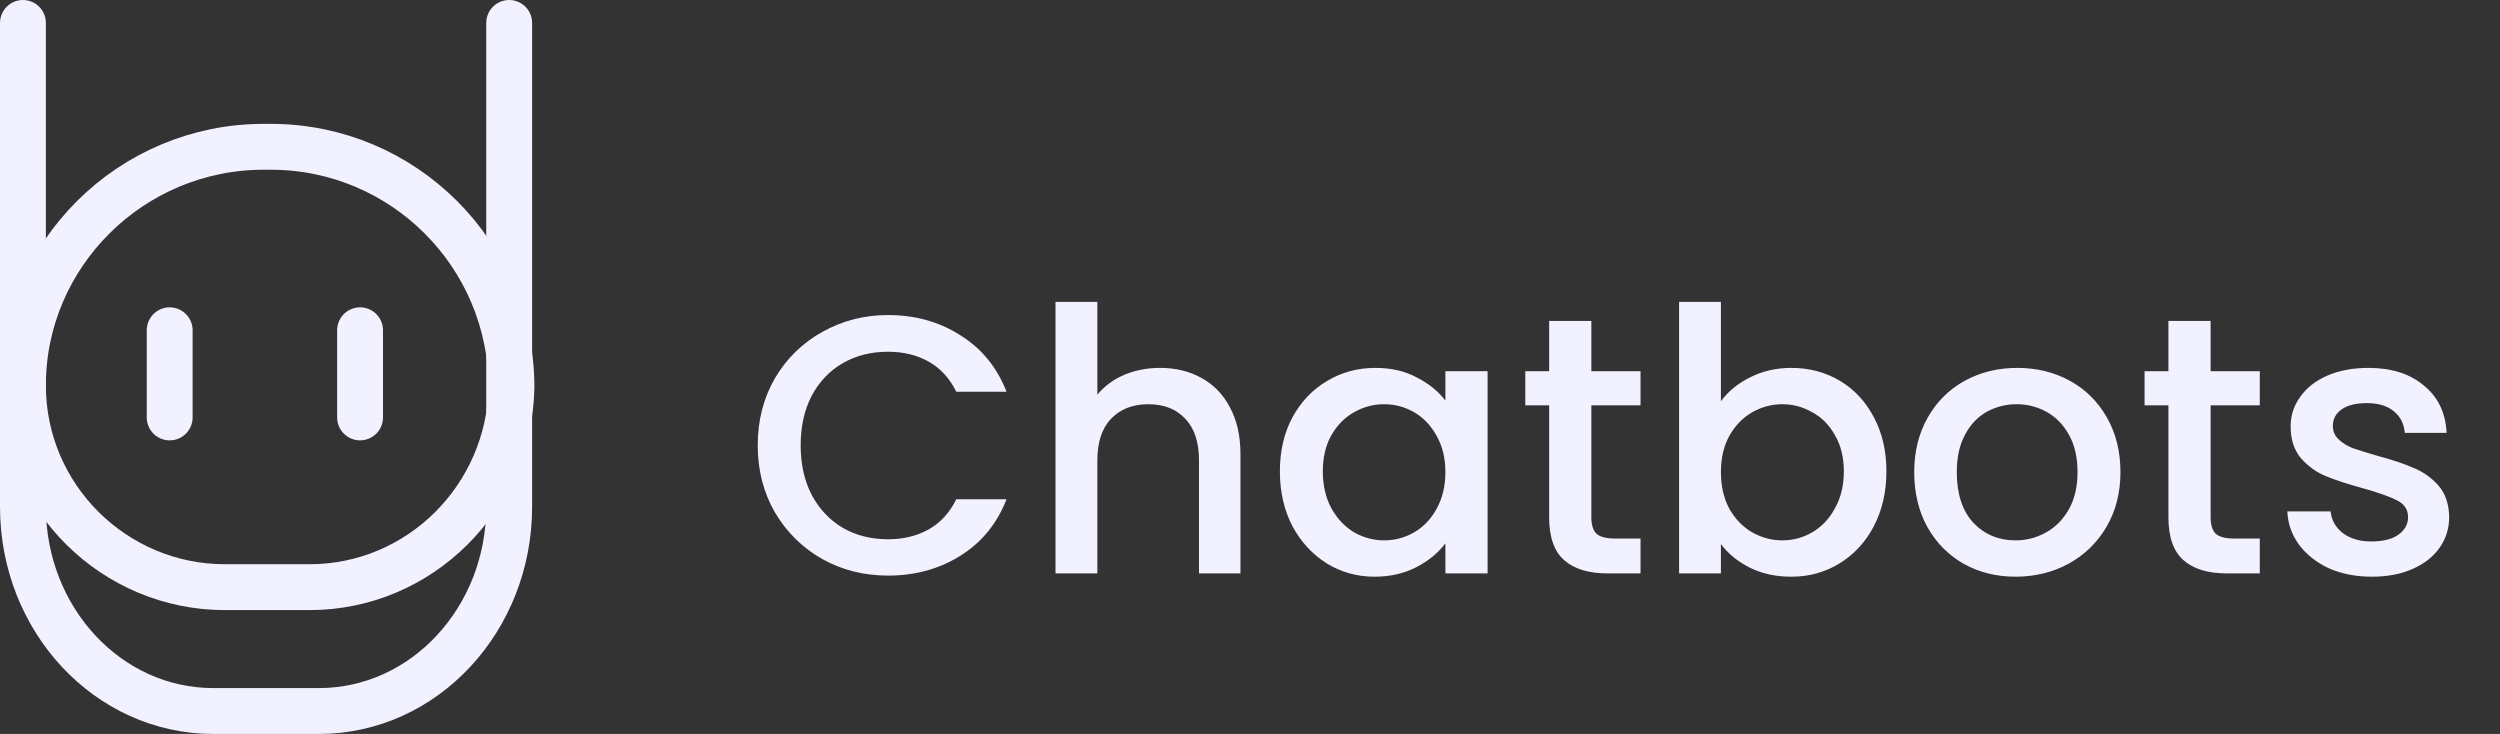 <svg width="109" height="32" viewBox="0 0 109 32" fill="none" xmlns="http://www.w3.org/2000/svg">
<rect x="0" y="0" width="109" height="32" fill="#333333" stroke="none"/>
<path d="M33.037 19.416C33.037 18.328 33.288 17.352 33.789 16.488C34.301 15.624 34.989 14.952 35.853 14.472C36.728 13.981 37.683 13.736 38.717 13.736C39.901 13.736 40.952 14.029 41.869 14.616C42.797 15.192 43.469 16.013 43.885 17.08H41.693C41.405 16.493 41.005 16.056 40.493 15.768C39.981 15.48 39.389 15.336 38.717 15.336C37.981 15.336 37.325 15.501 36.749 15.832C36.173 16.163 35.72 16.637 35.389 17.256C35.069 17.875 34.909 18.595 34.909 19.416C34.909 20.237 35.069 20.957 35.389 21.576C35.72 22.195 36.173 22.675 36.749 23.016C37.325 23.347 37.981 23.512 38.717 23.512C39.389 23.512 39.981 23.368 40.493 23.08C41.005 22.792 41.405 22.355 41.693 21.768H43.885C43.469 22.835 42.797 23.656 41.869 24.232C40.952 24.808 39.901 25.096 38.717 25.096C37.672 25.096 36.717 24.856 35.853 24.376C34.989 23.885 34.301 23.208 33.789 22.344C33.288 21.48 33.037 20.504 33.037 19.416ZM50.58 16.04C51.252 16.04 51.85 16.184 52.372 16.472C52.906 16.76 53.322 17.187 53.62 17.752C53.93 18.317 54.084 19 54.084 19.8V25H52.276V20.072C52.276 19.283 52.079 18.68 51.684 18.264C51.29 17.837 50.751 17.624 50.068 17.624C49.386 17.624 48.842 17.837 48.436 18.264C48.042 18.68 47.844 19.283 47.844 20.072V25H46.02V13.16H47.844V17.208C48.154 16.835 48.543 16.547 49.012 16.344C49.492 16.141 50.015 16.04 50.58 16.04ZM55.803 20.552C55.803 19.667 55.984 18.883 56.347 18.2C56.72 17.517 57.222 16.989 57.851 16.616C58.491 16.232 59.195 16.04 59.963 16.04C60.656 16.04 61.259 16.179 61.771 16.456C62.294 16.723 62.71 17.059 63.019 17.464V16.184H64.859V25H63.019V23.688C62.71 24.104 62.288 24.451 61.755 24.728C61.222 25.005 60.614 25.144 59.931 25.144C59.174 25.144 58.48 24.952 57.851 24.568C57.222 24.173 56.72 23.629 56.347 22.936C55.984 22.232 55.803 21.437 55.803 20.552ZM63.019 20.584C63.019 19.976 62.891 19.448 62.635 19C62.39 18.552 62.064 18.211 61.659 17.976C61.254 17.741 60.816 17.624 60.347 17.624C59.878 17.624 59.44 17.741 59.035 17.976C58.63 18.2 58.299 18.536 58.043 18.984C57.798 19.421 57.675 19.944 57.675 20.552C57.675 21.16 57.798 21.693 58.043 22.152C58.299 22.611 58.63 22.963 59.035 23.208C59.451 23.443 59.888 23.56 60.347 23.56C60.816 23.56 61.254 23.443 61.659 23.208C62.064 22.973 62.39 22.632 62.635 22.184C62.891 21.725 63.019 21.192 63.019 20.584ZM69.383 17.672V22.552C69.383 22.883 69.457 23.123 69.607 23.272C69.767 23.411 70.033 23.48 70.407 23.48H71.527V25H70.087C69.265 25 68.636 24.808 68.199 24.424C67.761 24.04 67.543 23.416 67.543 22.552V17.672H66.503V16.184H67.543V13.992H69.383V16.184H71.527V17.672H69.383ZM75.032 17.496C75.341 17.069 75.763 16.723 76.296 16.456C76.84 16.179 77.442 16.04 78.104 16.04C78.882 16.04 79.587 16.227 80.216 16.6C80.845 16.973 81.341 17.507 81.704 18.2C82.067 18.883 82.248 19.667 82.248 20.552C82.248 21.437 82.067 22.232 81.704 22.936C81.341 23.629 80.84 24.173 80.2 24.568C79.57 24.952 78.872 25.144 78.104 25.144C77.421 25.144 76.813 25.011 76.28 24.744C75.757 24.477 75.341 24.136 75.032 23.72V25H73.208V13.16H75.032V17.496ZM80.392 20.552C80.392 19.944 80.264 19.421 80.008 18.984C79.763 18.536 79.432 18.2 79.016 17.976C78.611 17.741 78.173 17.624 77.704 17.624C77.245 17.624 76.808 17.741 76.392 17.976C75.987 18.211 75.656 18.552 75.4 19C75.154 19.448 75.032 19.976 75.032 20.584C75.032 21.192 75.154 21.725 75.4 22.184C75.656 22.632 75.987 22.973 76.392 23.208C76.808 23.443 77.245 23.56 77.704 23.56C78.173 23.56 78.611 23.443 79.016 23.208C79.432 22.963 79.763 22.611 80.008 22.152C80.264 21.693 80.392 21.16 80.392 20.552ZM87.876 25.144C87.044 25.144 86.292 24.957 85.62 24.584C84.948 24.2 84.42 23.667 84.036 22.984C83.652 22.291 83.46 21.491 83.46 20.584C83.46 19.688 83.657 18.893 84.052 18.2C84.446 17.507 84.985 16.973 85.668 16.6C86.35 16.227 87.113 16.04 87.956 16.04C88.798 16.04 89.561 16.227 90.244 16.6C90.926 16.973 91.465 17.507 91.86 18.2C92.254 18.893 92.452 19.688 92.452 20.584C92.452 21.48 92.249 22.275 91.844 22.968C91.438 23.661 90.884 24.2 90.18 24.584C89.486 24.957 88.718 25.144 87.876 25.144ZM87.876 23.56C88.345 23.56 88.782 23.448 89.188 23.224C89.604 23 89.94 22.664 90.196 22.216C90.452 21.768 90.58 21.224 90.58 20.584C90.58 19.944 90.457 19.405 90.212 18.968C89.966 18.52 89.641 18.184 89.236 17.96C88.83 17.736 88.393 17.624 87.924 17.624C87.454 17.624 87.017 17.736 86.612 17.96C86.217 18.184 85.902 18.52 85.668 18.968C85.433 19.405 85.316 19.944 85.316 20.584C85.316 21.533 85.556 22.269 86.036 22.792C86.526 23.304 87.14 23.56 87.876 23.56ZM96.383 17.672V22.552C96.383 22.883 96.457 23.123 96.607 23.272C96.767 23.411 97.033 23.48 97.407 23.48H98.527V25H97.087C96.265 25 95.636 24.808 95.199 24.424C94.761 24.04 94.543 23.416 94.543 22.552V17.672H93.503V16.184H94.543V13.992H96.383V16.184H98.527V17.672H96.383ZM103.408 25.144C102.714 25.144 102.09 25.021 101.536 24.776C100.992 24.52 100.56 24.179 100.24 23.752C99.92 23.315 99.749 22.829 99.728 22.296H101.616C101.648 22.669 101.824 22.984 102.144 23.24C102.474 23.485 102.885 23.608 103.376 23.608C103.888 23.608 104.282 23.512 104.56 23.32C104.848 23.117 104.992 22.861 104.992 22.552C104.992 22.221 104.832 21.976 104.512 21.816C104.202 21.656 103.706 21.48 103.024 21.288C102.362 21.107 101.824 20.931 101.408 20.76C100.992 20.589 100.629 20.328 100.32 19.976C100.021 19.624 99.872 19.16 99.872 18.584C99.872 18.115 100.01 17.688 100.288 17.304C100.565 16.909 100.96 16.6 101.472 16.376C101.994 16.152 102.592 16.04 103.264 16.04C104.266 16.04 105.072 16.296 105.68 16.808C106.298 17.309 106.629 17.997 106.672 18.872H104.848C104.816 18.477 104.656 18.163 104.368 17.928C104.08 17.693 103.69 17.576 103.2 17.576C102.72 17.576 102.352 17.667 102.096 17.848C101.84 18.029 101.712 18.269 101.712 18.568C101.712 18.803 101.797 19 101.968 19.16C102.138 19.32 102.346 19.448 102.592 19.544C102.837 19.629 103.2 19.741 103.68 19.88C104.32 20.051 104.842 20.227 105.248 20.408C105.664 20.579 106.021 20.835 106.32 21.176C106.618 21.517 106.773 21.971 106.784 22.536C106.784 23.037 106.645 23.485 106.368 23.88C106.09 24.275 105.696 24.584 105.184 24.808C104.682 25.032 104.09 25.144 103.408 25.144Z" fill="#F1F1FF"/>
<path d="M22.2 1V22.1C22.2 27 18.5 31 13.9 31H9.3C4.7 31 1 27 1 22.1V1" stroke="#F1F1FF" stroke-width="2" stroke-miterlimit="10" stroke-linecap="round"/>
<path d="M13.5 25.6H9.8C5 25.6 1 21.7 1 16.8C1 11.1 5.7 6.4 11.5 6.4H11.8C17.6 6.4 22.3 11.1 22.3 16.9C22.2 21.7 18.3 25.6 13.5 25.6Z" stroke="#F1F1FF" stroke-width="2" stroke-miterlimit="10" stroke-linecap="round"/>
<path d="M7.398 14.4V18.2" stroke="#F1F1FF" stroke-width="2" stroke-miterlimit="10" stroke-linecap="round"/>
<path d="M15.699 14.4V18.2" stroke="#F1F1FF" stroke-width="2" stroke-miterlimit="10" stroke-linecap="round"/>
</svg>
